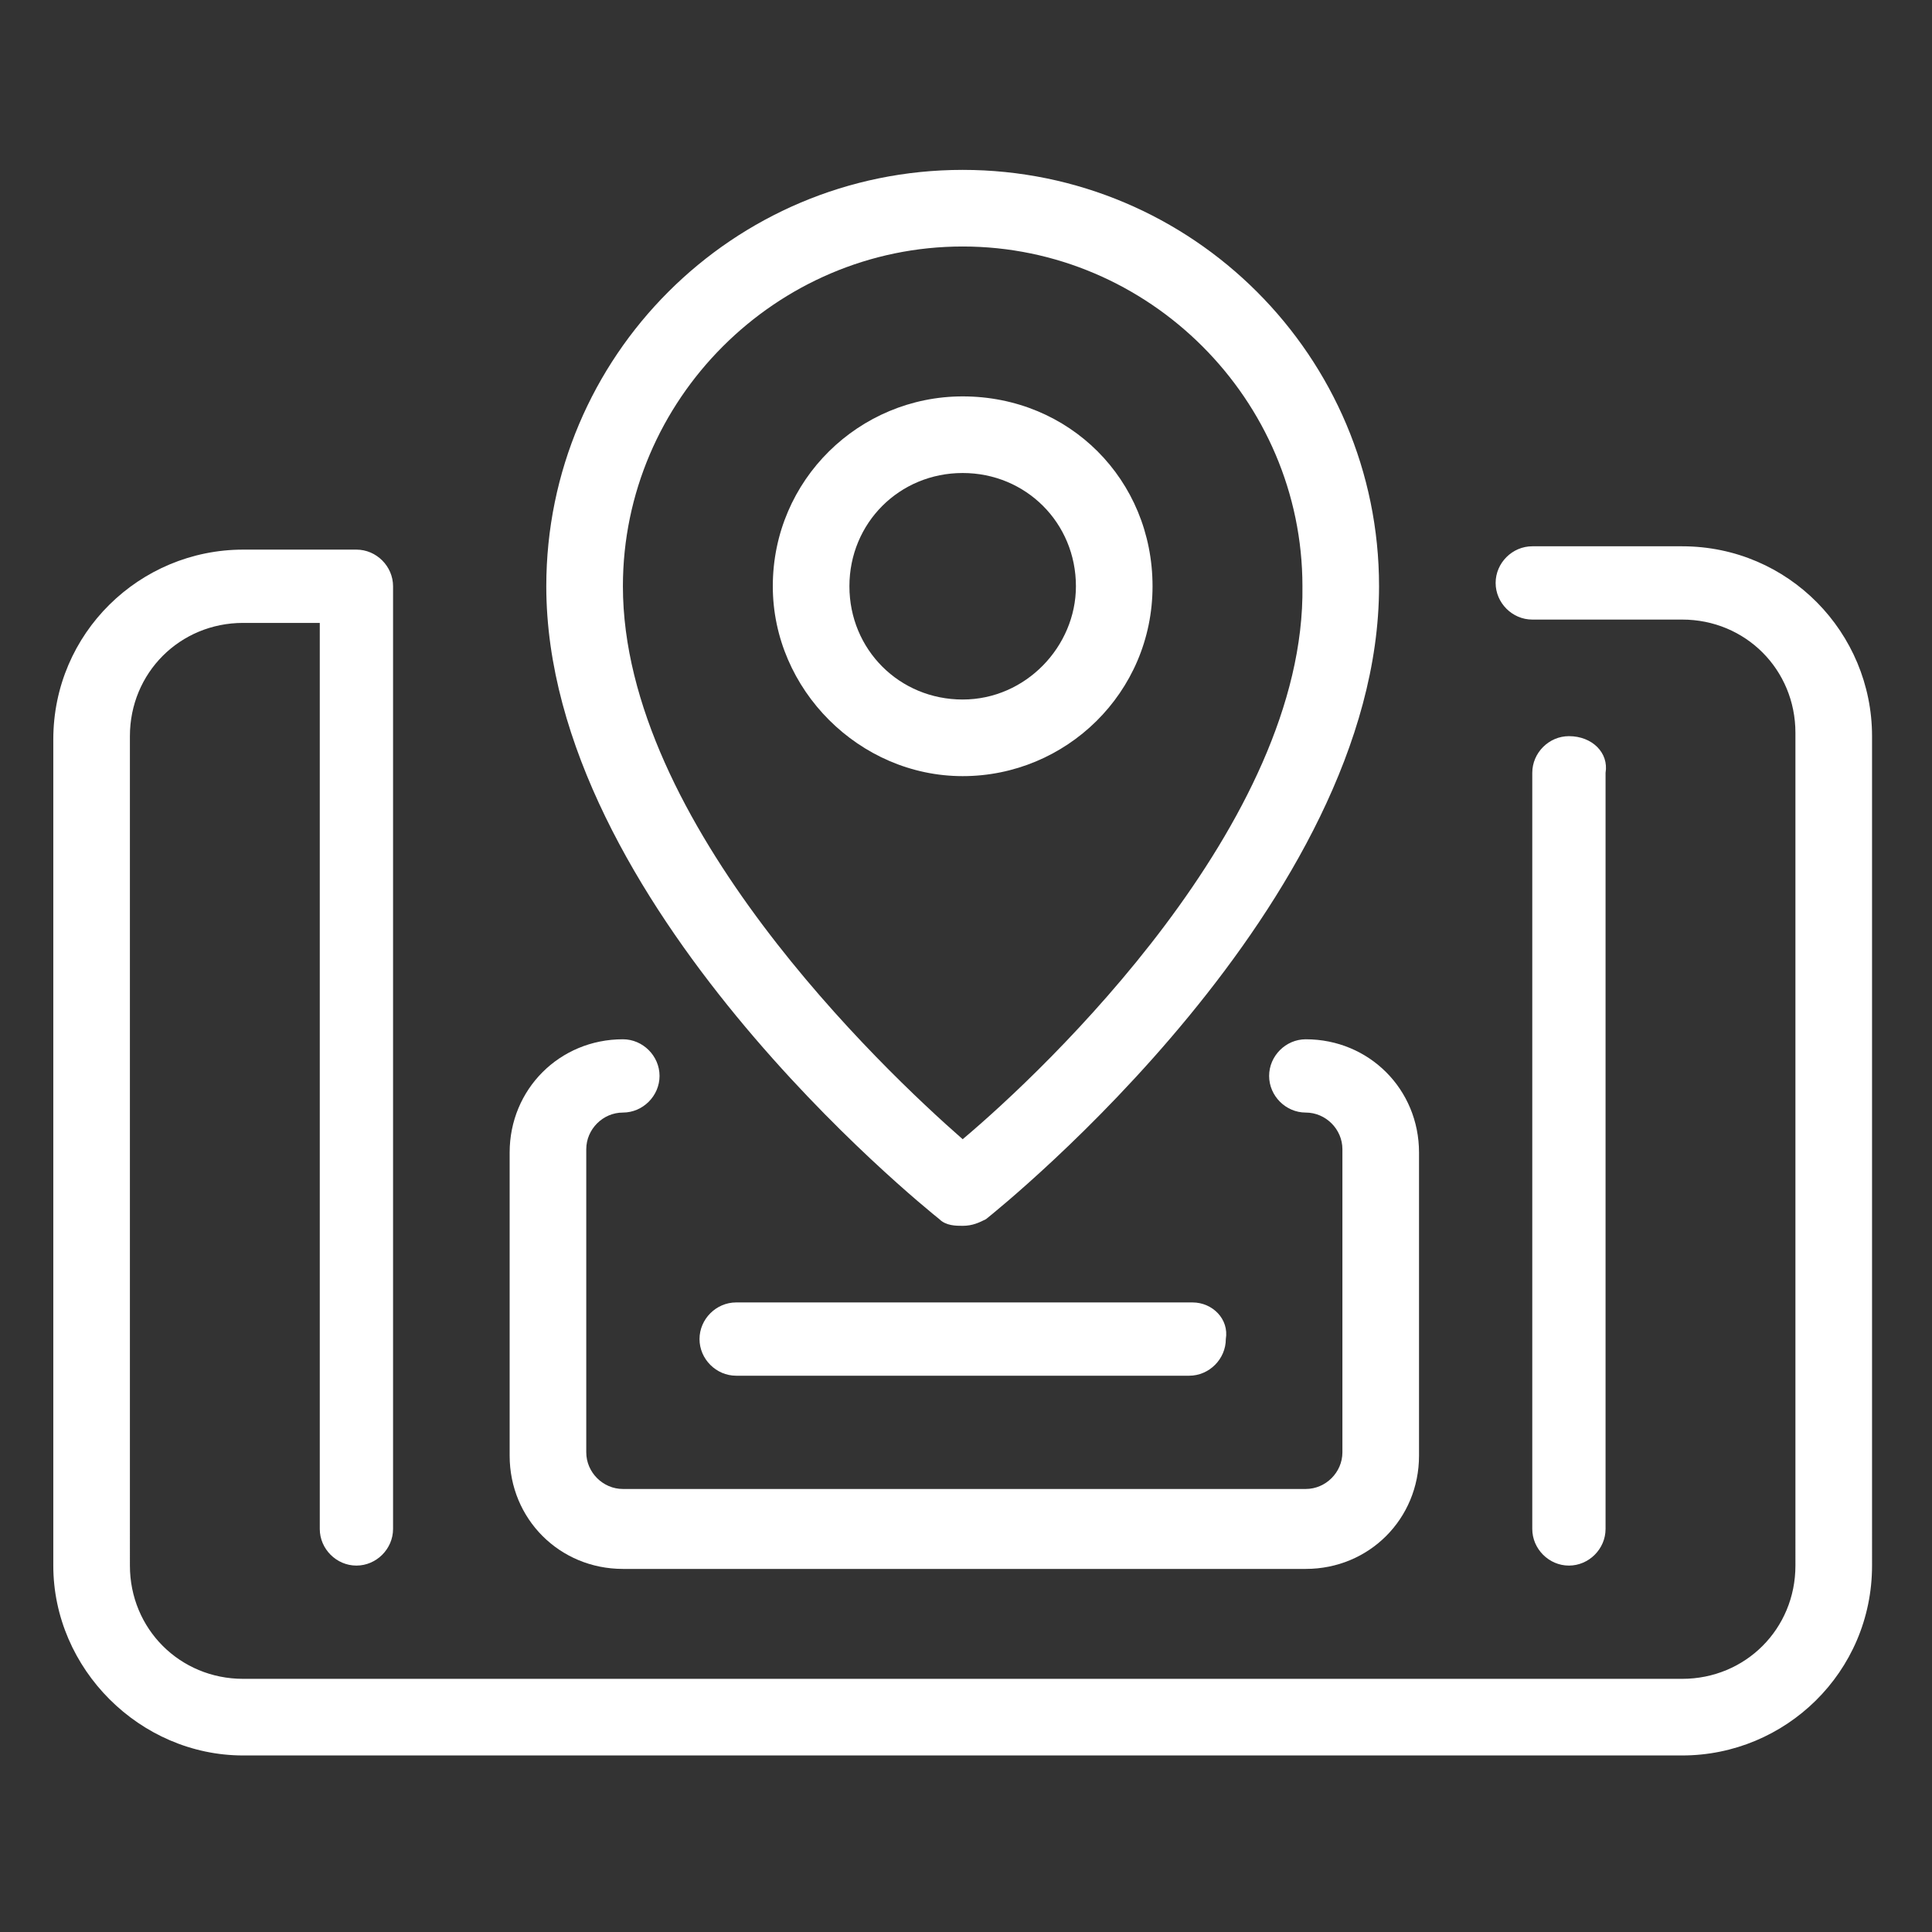 <?xml version="1.0" encoding="utf-8"?>
<!-- Generator: Adobe Illustrator 24.1.1, SVG Export Plug-In . SVG Version: 6.00 Build 0)  -->
<svg version="1.1" id="Layer_1" xmlns="http://www.w3.org/2000/svg" xmlns:xlink="http://www.w3.org/1999/xlink" x="0px" y="0px"
	 viewBox="0 0 58 58" style="enable-background:new 0 0 58 58;" xml:space="preserve">
<rect x="0" y="0" width="58" height="58" fill="#333333" stroke="none"/>
<style type="text/css">
	.st0{fill:#FFFFFF;}
</style>
<g>
	<path class="st0" d="M50.5,16.4H46c-0.6,0-1.1,0.5-1.1,1.1s0.5,1.1,1.1,1.1h4.5c1.9,0,3.4,1.5,3.4,3.4V47c0,1.9-1.5,3.4-3.4,3.4
		H7.3c-1.9,0-3.4-1.5-3.4-3.4V22.1c0-1.9,1.5-3.4,3.4-3.4h2.3v27.2c0,0.6,0.5,1.1,1.1,1.1s1.1-0.5,1.1-1.1V17.6
		c0-0.6-0.5-1.1-1.1-1.1H7.3c-3.1,0-5.7,2.5-5.7,5.7V47c0,3.1,2.6,5.7,5.7,5.7h43.2c3.1,0,5.7-2.5,5.7-5.7V22.1
		C56.2,19,53.7,16.4,50.5,16.4z"/>
	<path class="st0" d="M47.1,22.1c-0.6,0-1.1,0.5-1.1,1.1v22.7c0,0.6,0.5,1.1,1.1,1.1c0.6,0,1.1-0.5,1.1-1.1V23.2
		C48.3,22.6,47.8,22.1,47.1,22.1z"/>
	<path class="st0" d="M28.9,5.1c-6.9,0-12.5,5.6-12.5,12.5c0,9.5,11.3,18.6,11.8,19c0.2,0.2,0.5,0.2,0.7,0.2c0.3,0,0.5-0.1,0.7-0.2
		c0.5-0.4,11.8-9.5,11.8-19C41.4,10.7,35.8,5.1,28.9,5.1z M28.9,34.2c-2.4-2.1-10.2-9.5-10.2-16.6c0-5.6,4.6-10.2,10.2-10.2
		c5.6,0,10.2,4.6,10.2,10.2C39.2,24.7,31.4,32.1,28.9,34.2z"/>
	<path class="st0" d="M39.2,31.2c-0.6,0-1.1,0.5-1.1,1.1c0,0.6,0.5,1.1,1.1,1.1c0.6,0,1.1,0.5,1.1,1.1v9.1c0,0.6-0.5,1.1-1.1,1.1
		H18.7c-0.6,0-1.1-0.5-1.1-1.1v-9.1c0-0.6,0.5-1.1,1.1-1.1c0.6,0,1.1-0.5,1.1-1.1c0-0.6-0.5-1.1-1.1-1.1c-1.9,0-3.4,1.5-3.4,3.4v9.1
		c0,1.9,1.5,3.4,3.4,3.4h20.5c1.9,0,3.4-1.5,3.4-3.4v-9.1C42.6,32.7,41.1,31.2,39.2,31.2z"/>
	<path class="st0" d="M35.8,39.1H22.1c-0.6,0-1.1,0.5-1.1,1.1c0,0.6,0.5,1.1,1.1,1.1h13.6c0.6,0,1.1-0.5,1.1-1.1
		C36.9,39.6,36.4,39.1,35.8,39.1z"/>
	<path class="st0" d="M28.9,11.9c-3.1,0-5.7,2.5-5.7,5.7c0,3.1,2.6,5.7,5.7,5.7c3.1,0,5.7-2.5,5.7-5.7
		C34.6,14.4,32.1,11.9,28.9,11.9z M28.9,21c-1.9,0-3.4-1.5-3.4-3.4c0-1.9,1.5-3.4,3.4-3.4c1.9,0,3.4,1.5,3.4,3.4
		C32.3,19.4,30.8,21,28.9,21z"/>
</g>
</svg>
